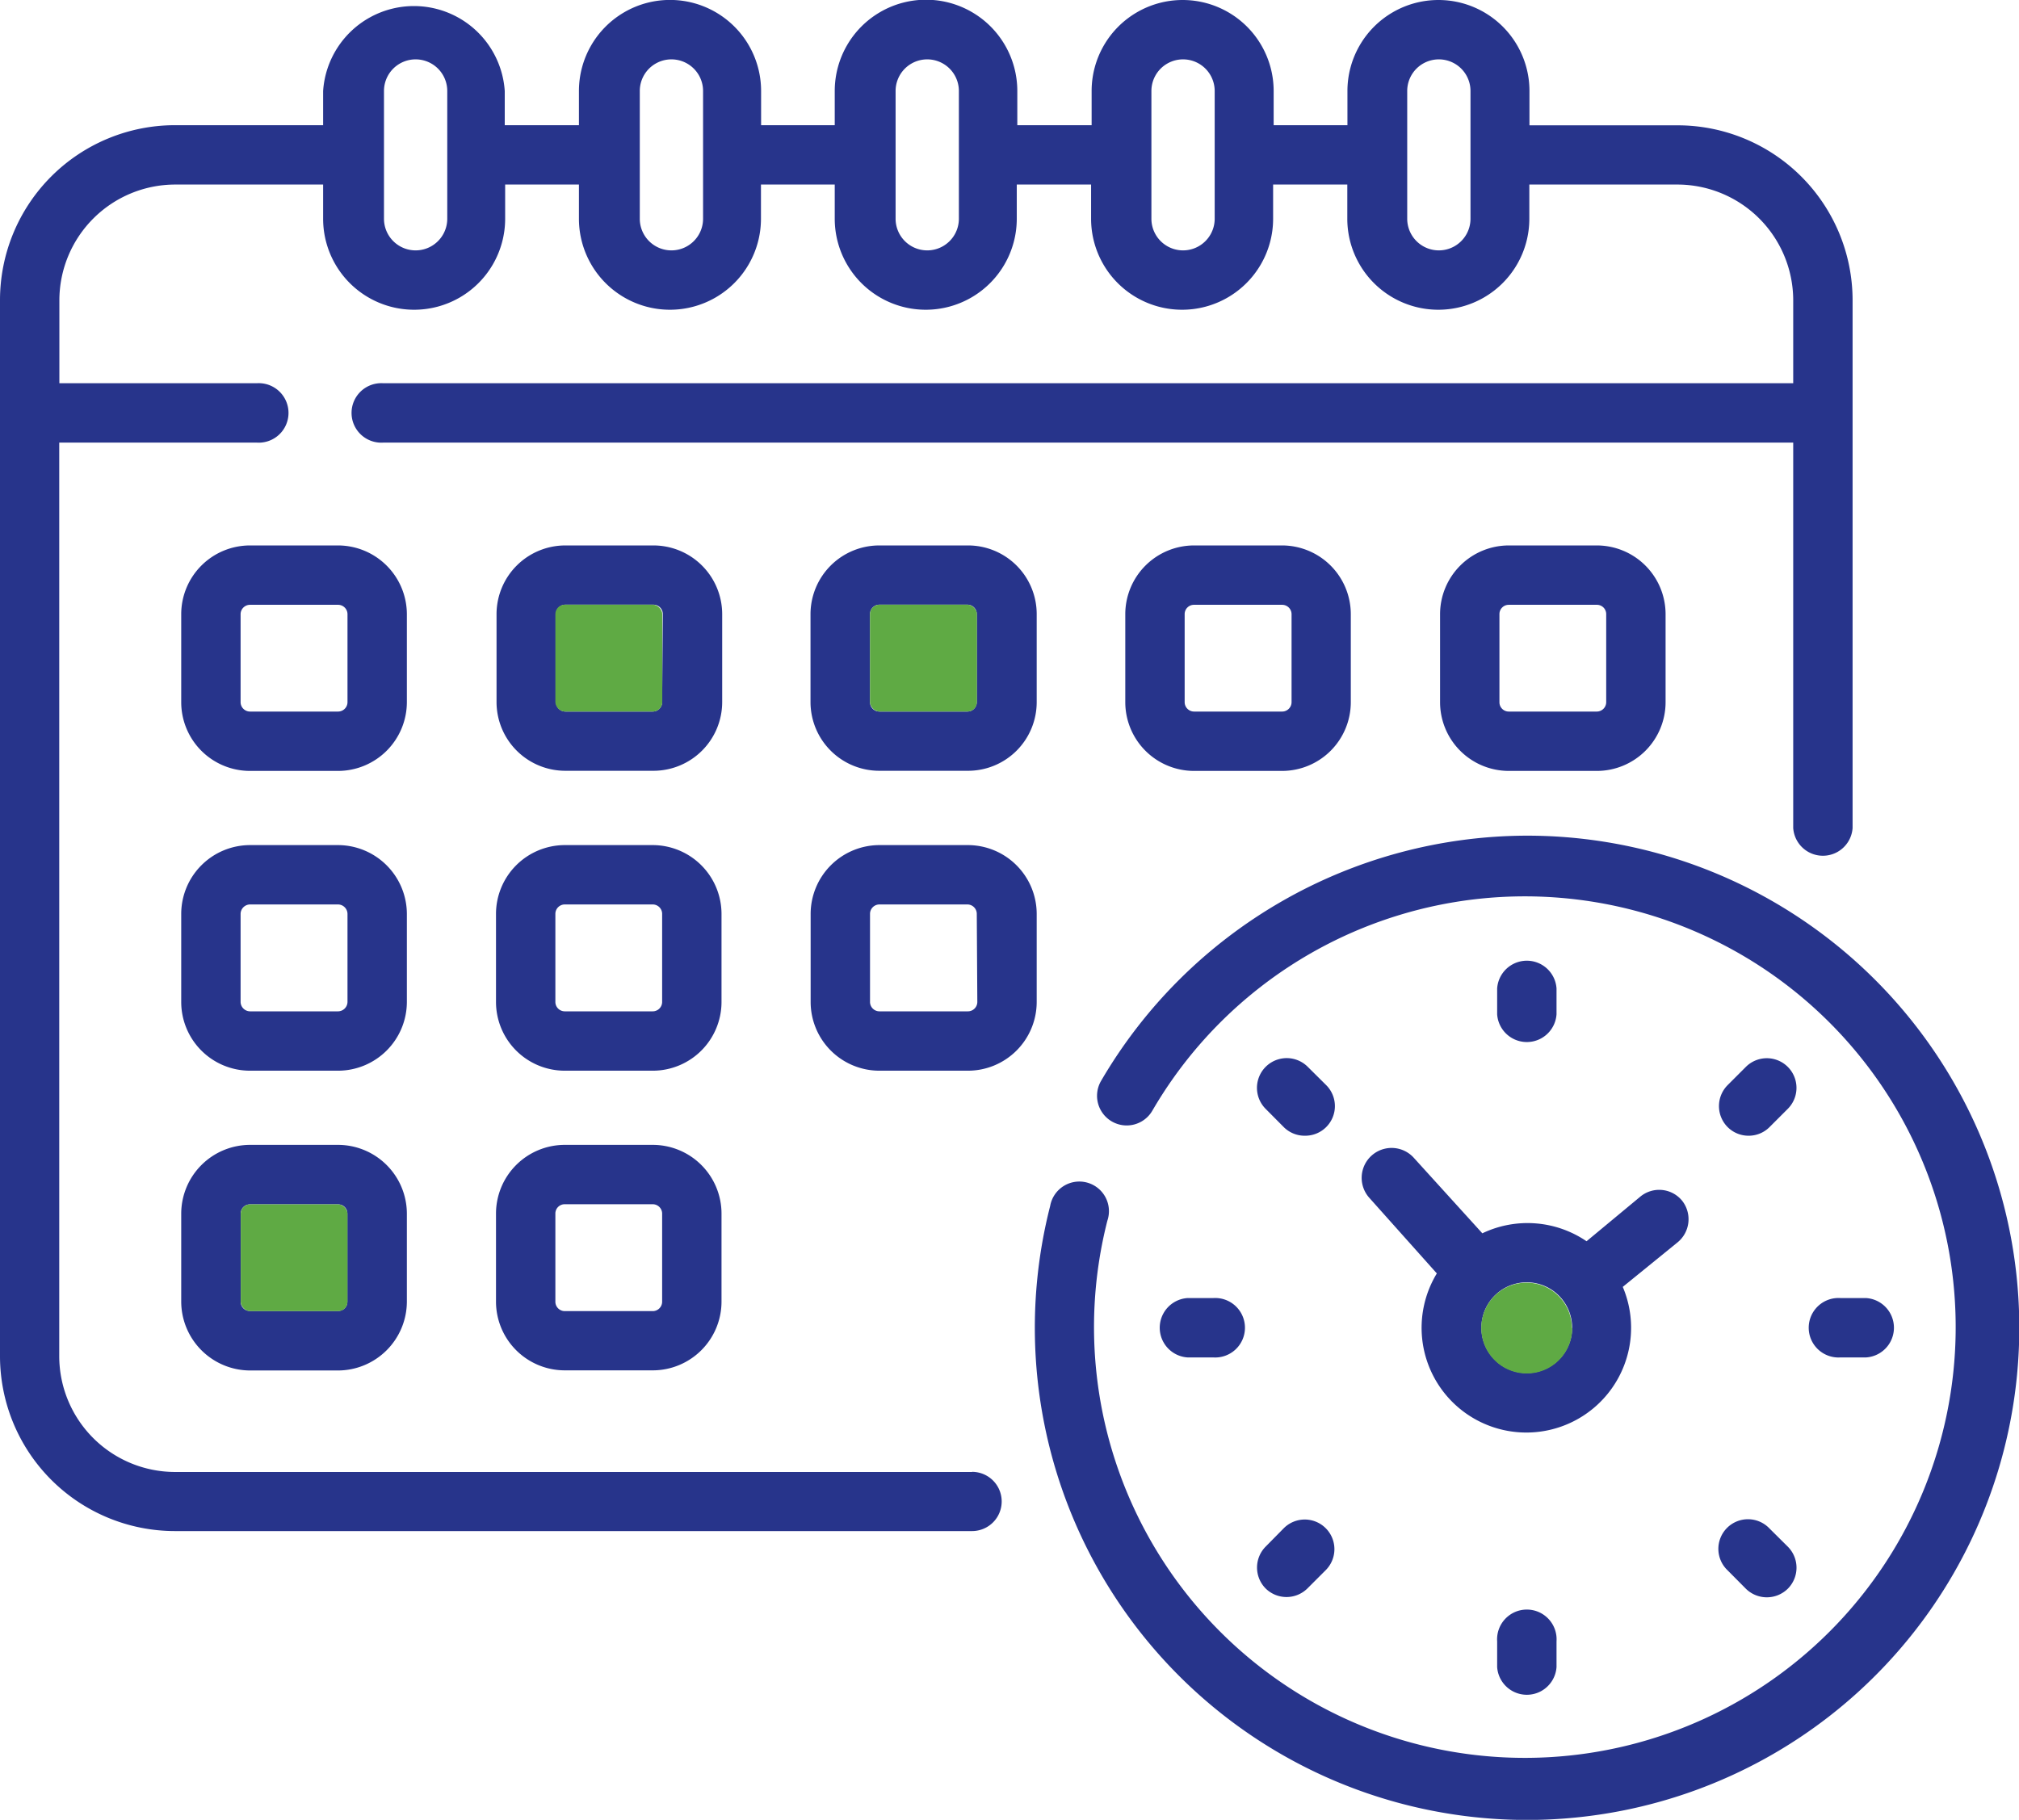 <svg xmlns="http://www.w3.org/2000/svg" viewBox="0 0 149.96 135.19"><defs><style>.cls-1{fill:#27348b;}.cls-2{fill:#5faa44;}</style></defs><g id="Capa_2" data-name="Capa 2"><g id="Capa_1-2" data-name="Capa 1"><path class="cls-1" d="M72.21,109.35H13a8.61,8.61,0,0,1-8.6-8.6V32.88H19.07a2.21,2.21,0,1,0,0-4.41H4.41V22.31a8.61,8.61,0,0,1,8.6-8.6H24v2.54a6.76,6.76,0,1,0,13.52,0V13.71H43v2.54a6.76,6.76,0,1,0,13.52,0V13.71H62v2.54a6.76,6.76,0,0,0,13.52,0V13.71h5.52v2.54a6.76,6.76,0,1,0,13.52,0V13.71h5.51v2.54a6.76,6.76,0,1,0,13.52,0V13.71h11a8.61,8.61,0,0,1,8.6,8.6v6.16H28.47a2.21,2.21,0,1,0,0,4.41H133.19V61.51a2.21,2.21,0,0,0,4.41,0V22.31a13,13,0,0,0-13-13h-11V6.76a6.76,6.76,0,1,0-13.52,0V9.3H94.6V6.76a6.76,6.76,0,1,0-13.52,0V9.3H75.56V6.76A6.76,6.76,0,0,0,62,6.76V9.3H56.53V6.76A6.76,6.76,0,1,0,43,6.76V9.3H37.49V6.76A6.76,6.76,0,0,0,24,6.76V9.3H13a13,13,0,0,0-13,13v78.44a13,13,0,0,0,13,13h59.2a2.2,2.2,0,1,0,0-4.4ZM104.52,6.76a2.35,2.35,0,1,1,4.7,0v9.49a2.35,2.35,0,1,1-4.7,0Zm-19,0a2.35,2.35,0,1,1,4.7,0v9.49a2.35,2.35,0,1,1-4.7,0Zm-19,0a2.35,2.35,0,0,1,4.7,0v9.49a2.35,2.35,0,0,1-4.7,0Zm-19,0a2.35,2.35,0,1,1,4.7,0v9.49a2.35,2.35,0,1,1-4.7,0Zm-19,0a2.35,2.35,0,1,1,4.7,0v9.49a2.35,2.35,0,0,1-4.7,0Z"/><path class="cls-1" d="M113.41,62.08A36.7,36.7,0,0,0,81.78,80.3a2.2,2.2,0,1,0,3.81,2.21,32,32,0,1,1-3.34,8.17A2.2,2.2,0,1,0,78,89.59a36.56,36.56,0,1,0,35.43-27.51Z"/><path class="cls-1" d="M115.61,75.35V73.43a2.21,2.21,0,0,0-4.41,0v1.92a2.21,2.21,0,0,0,4.41,0Z"/><path class="cls-1" d="M96.94,84.37a2.2,2.2,0,0,0,1.56-3.76l-1.36-1.35A2.2,2.2,0,0,0,94,82.37l1.35,1.36a2.19,2.19,0,0,0,1.56.64Z"/><path class="cls-1" d="M90.11,100.84a2.21,2.21,0,1,0,0-4.41H88.2a2.21,2.21,0,0,0,0,4.41Z"/><path class="cls-1" d="M94,118a2.21,2.21,0,0,0,3.11,0l1.36-1.36a2.2,2.2,0,1,0-3.12-3.11L94,114.9A2.21,2.21,0,0,0,94,118Z"/><path class="cls-1" d="M111.2,121.93v1.91a2.21,2.21,0,0,0,4.41,0v-1.91a2.21,2.21,0,1,0-4.41,0Z"/><path class="cls-1" d="M128.32,116.66l1.35,1.36a2.22,2.22,0,0,0,3.12,0,2.21,2.21,0,0,0,0-3.12l-1.36-1.35a2.2,2.2,0,1,0-3.11,3.11Z"/><path class="cls-1" d="M138.61,100.84a2.21,2.21,0,0,0,0-4.41H136.7a2.21,2.21,0,1,0,0,4.41Z"/><path class="cls-1" d="M129.88,84.37a2.18,2.18,0,0,0,1.55-.64l1.36-1.36a2.2,2.2,0,1,0-3.12-3.11l-1.35,1.35a2.21,2.21,0,0,0,0,3.12,2.19,2.19,0,0,0,1.56.64Z"/><path class="cls-1" d="M124.94,89.2a2.2,2.2,0,0,0-3.1-.31l-4,3.32a7.79,7.79,0,0,0-7.74-.59L105,86a2.21,2.21,0,1,0-3.28,3l5,5.6a7.78,7.78,0,1,0,13.81,1l4.06-3.3A2.22,2.22,0,0,0,124.94,89.2ZM113.4,102a3.37,3.37,0,0,1-2.26-5.87h0A3.37,3.37,0,1,1,113.4,102Z"/><path class="cls-2" d="M116.78,98.64a3.38,3.38,0,1,1-5.64-2.5h0a3.37,3.37,0,0,1,5.61,2.52Z"/><path class="cls-1" d="M30.22,45.62a5.12,5.12,0,0,0-5.11-5.1H18.57a5.11,5.11,0,0,0-5.11,5.1v6.54a5.11,5.11,0,0,0,5.11,5.11h6.54a5.12,5.12,0,0,0,5.11-5.11Zm-4.41,6.54a.7.7,0,0,1-.7.7H18.57a.7.7,0,0,1-.7-.7V45.62a.7.7,0,0,1,.7-.69h6.54a.7.7,0,0,1,.7.69Z"/><path class="cls-1" d="M48.48,40.52H42a5.11,5.11,0,0,0-5.12,5.1v6.54A5.11,5.11,0,0,0,42,57.26h6.53a5.11,5.11,0,0,0,5.11-5.1V45.62A5.11,5.11,0,0,0,48.48,40.52Zm.7,11.64a.7.7,0,0,1-.7.7H42a.7.7,0,0,1-.7-.7V45.62a.7.7,0,0,1,.7-.7h6.53a.7.7,0,0,1,.7.7Z"/><rect class="cls-2" x="41.25" y="44.92" width="7.94" height="7.94" rx="0.7"/><path class="cls-1" d="M71.85,40.52H65.32a5.11,5.11,0,0,0-5.12,5.1v6.54a5.11,5.11,0,0,0,5.12,5.1h6.53A5.1,5.1,0,0,0,77,52.16V45.62A5.1,5.1,0,0,0,71.85,40.52Zm.7,11.64a.7.7,0,0,1-.7.7H65.32a.7.7,0,0,1-.7-.7V45.62a.7.7,0,0,1,.7-.7h6.53a.7.7,0,0,1,.7.7Z"/><rect class="cls-2" x="64.62" y="44.92" width="7.94" height="7.94" rx="0.7"/><path class="cls-1" d="M88.69,40.52a5.11,5.11,0,0,0-5.11,5.1v6.54a5.11,5.11,0,0,0,5.11,5.11h6.54a5.11,5.11,0,0,0,5.1-5.11V45.62a5.11,5.11,0,0,0-5.1-5.1Zm7.24,5.1v6.54a.7.7,0,0,1-.7.7H88.69a.7.7,0,0,1-.7-.7V45.62a.69.69,0,0,1,.7-.69h6.54A.7.7,0,0,1,95.93,45.62Z"/><path class="cls-1" d="M112.06,40.52a5.11,5.11,0,0,0-5.1,5.1v6.54a5.11,5.11,0,0,0,5.1,5.11h6.54a5.11,5.11,0,0,0,5.11-5.11V45.62a5.11,5.11,0,0,0-5.11-5.1Zm7.24,5.1v6.54a.7.7,0,0,1-.7.7h-6.54a.69.69,0,0,1-.69-.7V45.62a.69.69,0,0,1,.69-.69h6.54A.69.69,0,0,1,119.3,45.62Z"/><path class="cls-1" d="M30.22,67.89a5.13,5.13,0,0,0-5.11-5.11H18.57a5.12,5.12,0,0,0-5.11,5.11v6.54a5.11,5.11,0,0,0,5.11,5.11h6.54a5.12,5.12,0,0,0,5.11-5.11Zm-4.41,6.54a.71.71,0,0,1-.7.7H18.57a.71.71,0,0,1-.7-.7V67.89a.71.71,0,0,1,.7-.7h6.54a.71.71,0,0,1,.7.7Z"/><path class="cls-1" d="M53.59,67.89a5.12,5.12,0,0,0-5.11-5.11H41.94a5.12,5.12,0,0,0-5.1,5.11v6.54a5.11,5.11,0,0,0,5.1,5.11h6.54a5.11,5.11,0,0,0,5.11-5.11Zm-4.41,6.54a.7.7,0,0,1-.7.7H41.94a.7.7,0,0,1-.69-.7V67.89a.7.7,0,0,1,.69-.7h6.54a.7.7,0,0,1,.7.7Z"/><path class="cls-1" d="M77,67.89a5.12,5.12,0,0,0-5.11-5.11H65.32a5.12,5.12,0,0,0-5.11,5.11v6.54a5.11,5.11,0,0,0,5.11,5.11h6.53A5.11,5.11,0,0,0,77,74.43Zm-4.41,6.54a.7.7,0,0,1-.7.7H65.32a.7.7,0,0,1-.7-.7V67.89a.7.7,0,0,1,.7-.7h6.53a.7.7,0,0,1,.7.7Z"/><path class="cls-1" d="M25.11,85.05H18.57a5.12,5.12,0,0,0-5.11,5.11V96.7a5.13,5.13,0,0,0,5.11,5.11h6.54a5.13,5.13,0,0,0,5.11-5.11V90.16A5.12,5.12,0,0,0,25.11,85.05ZM25.8,96.7a.68.68,0,0,1-.69.69H18.57a.68.68,0,0,1-.69-.69V90.16a.68.68,0,0,1,.69-.69h6.54a.68.68,0,0,1,.69.69Z"/><rect class="cls-2" x="17.88" y="89.47" width="7.93" height="7.93" rx="0.69"/><path class="cls-1" d="M48.48,85.05H41.94a5.11,5.11,0,0,0-5.1,5.11V96.7a5.11,5.11,0,0,0,5.1,5.1h6.54a5.11,5.11,0,0,0,5.11-5.1V90.16A5.11,5.11,0,0,0,48.48,85.05Zm.7,11.65a.7.7,0,0,1-.7.7H41.94a.7.7,0,0,1-.69-.7V90.16a.69.69,0,0,1,.69-.7h6.54a.7.7,0,0,1,.7.7Z"/></g></g></svg>